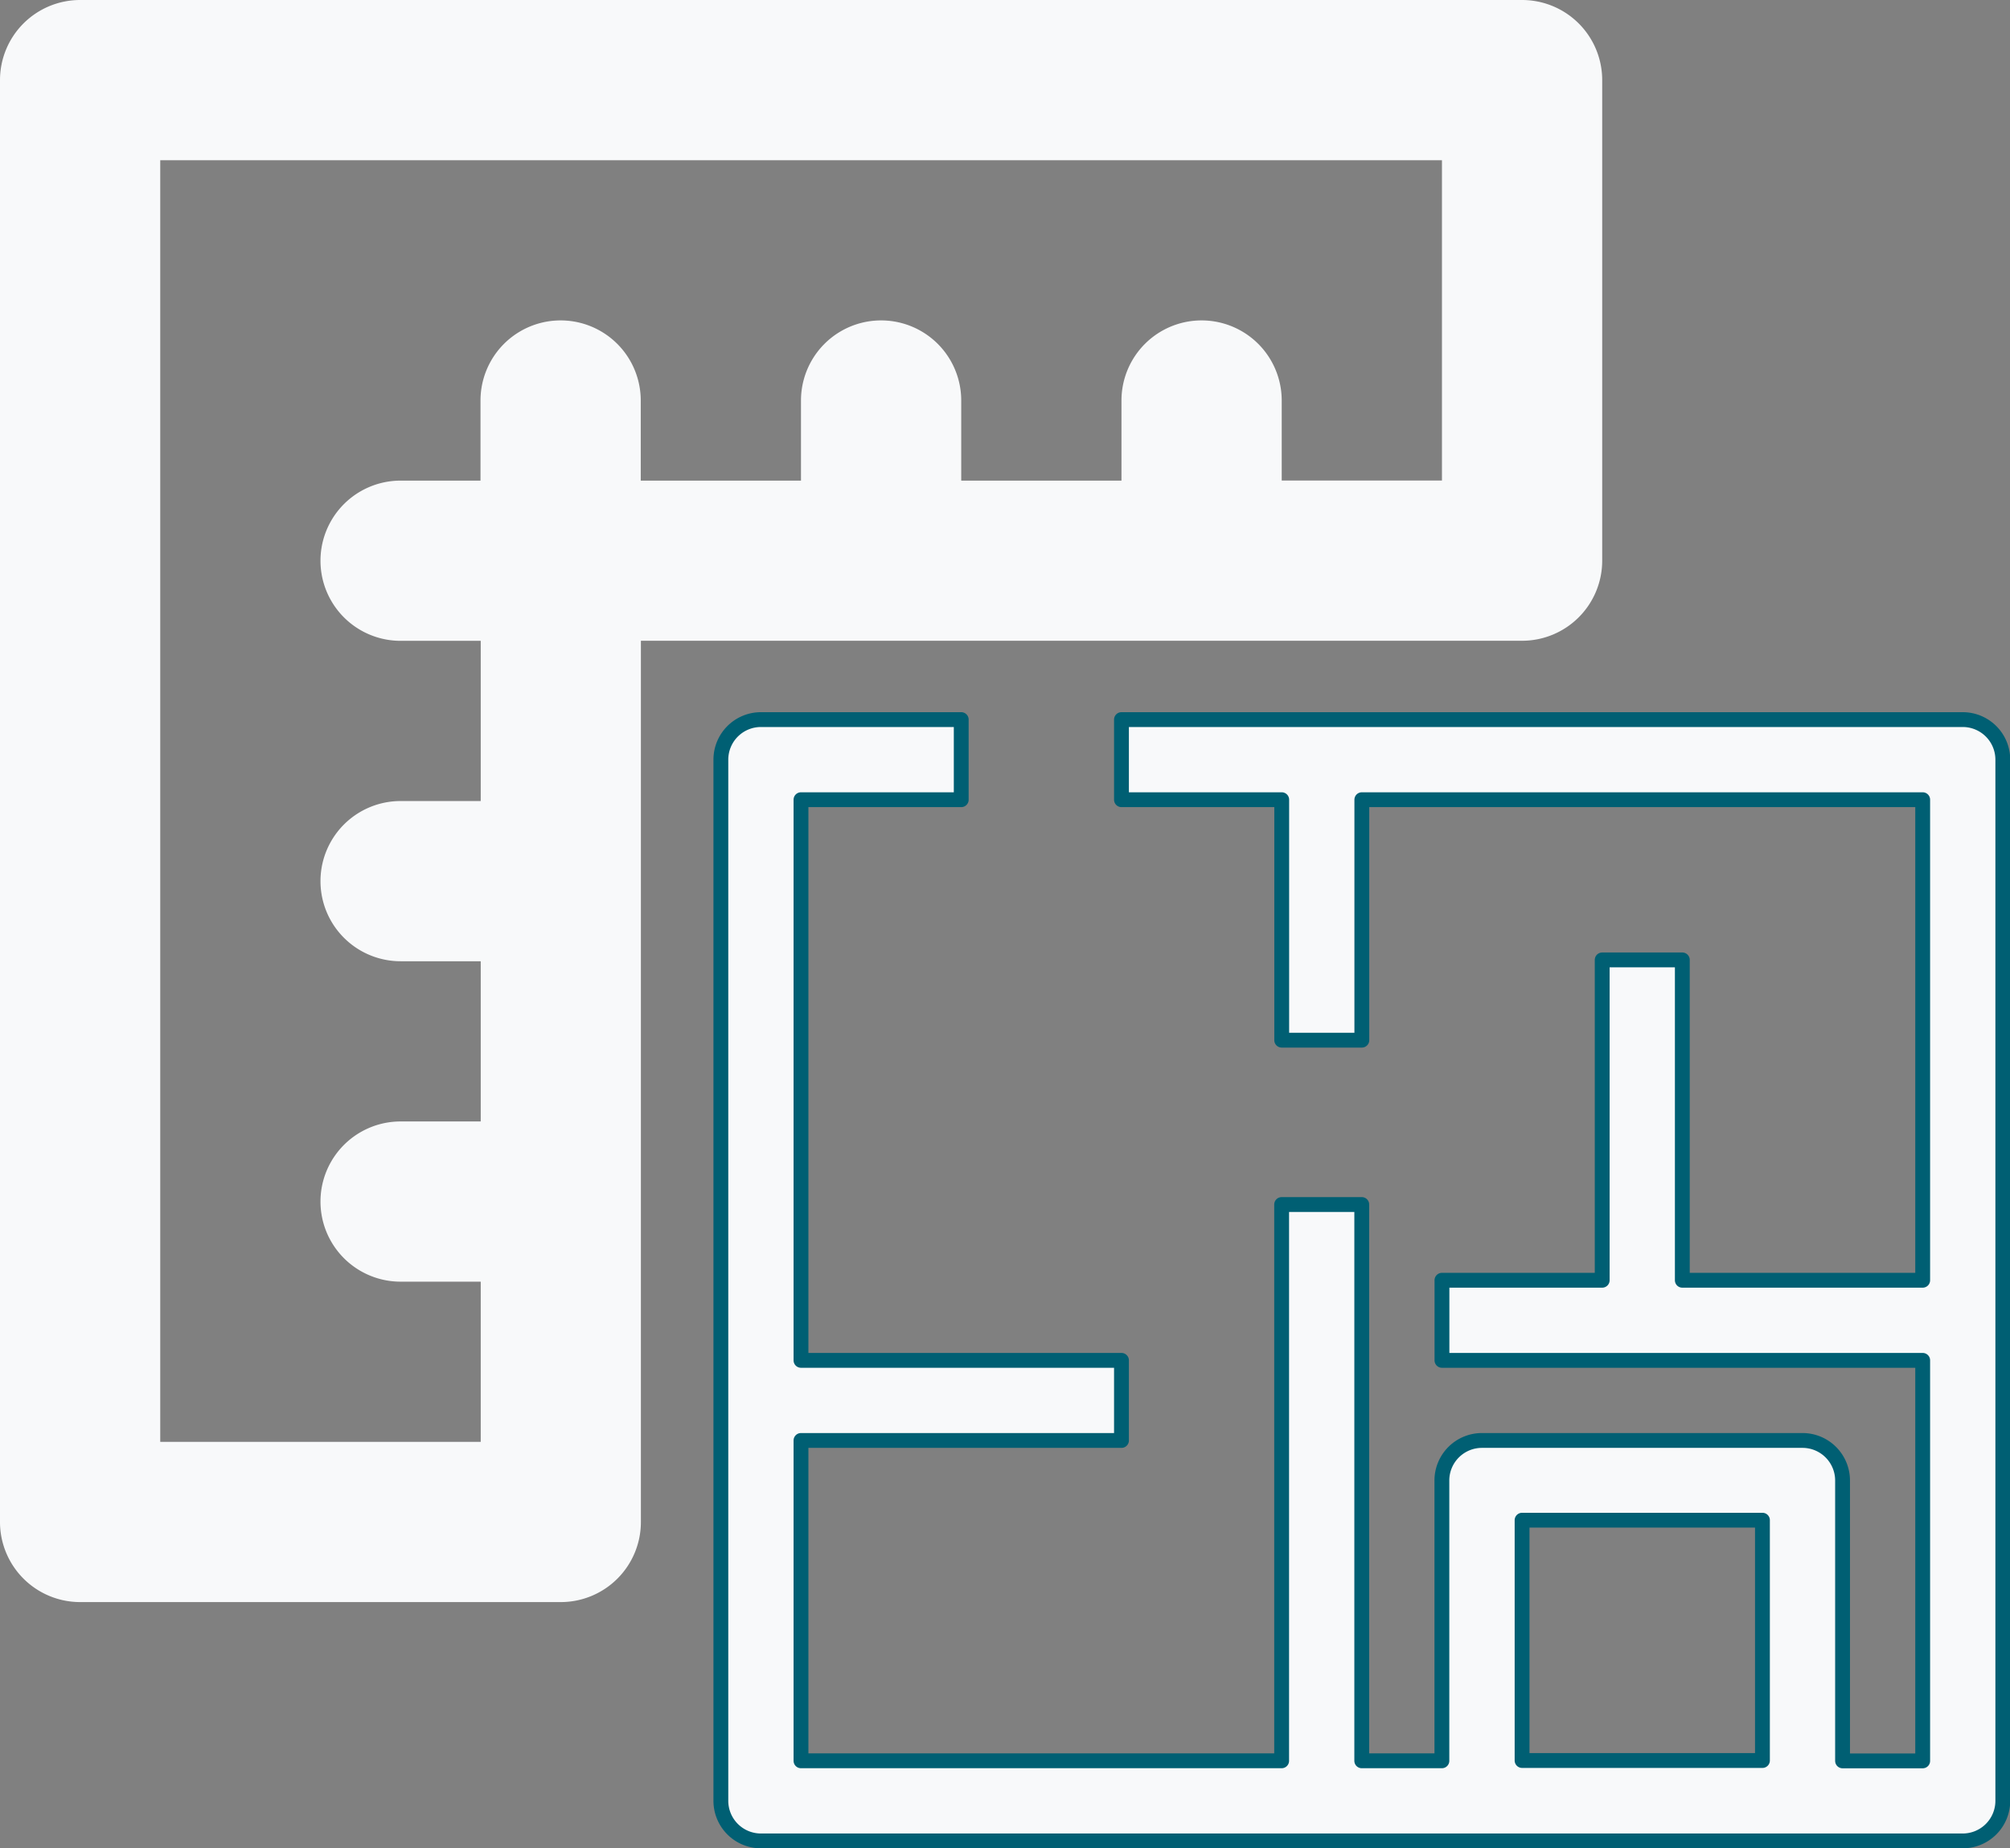 <svg xmlns="http://www.w3.org/2000/svg" width="27.094" height="24.92" viewBox="0 0 27.094 24.92"><rect x="0" y="0" width="27.094" height="24.92" fill="#808080" stroke="none"/><g id="Group_3550" data-name="Group 3550" transform="translate(-86 -386.508)"><path id="f9eb8be90f40599546c00bd795ad1ca5" d="M4.54,8.006a.54.54,0,0,0-.54.54V22.584a.54.54,0,0,0,.54.54h16.2a.54.54,0,0,0,.54-.54V8.546a.54.54,0,0,0-.54-.54H9.4v1.08h2.16v3.242h1.08V9.086H20.2v6.479h-3.24V11.246h-1.08v4.319h-2.16v1.08H20.2v5.4h-1.08V18.265a.54.54,0,0,0-.54-.54H14.259a.54.54,0,0,0-.54.54v3.779h-1.08v-7.5h-1.08v7.5H5.08V17.725H9.4v-1.08H5.08V9.086H7.24V8.006ZM14.8,18.8h3.24v3.24H14.8Z" transform="translate(91.717 388.204)" fill="#f8f9fa" stroke="#005f73" stroke-linecap="round" stroke-linejoin="round" stroke-width="0.2"></path><path id="ad15fe283cf5eccfc517876a8ad4661b" d="M22.517,2H3.08A1.08,1.08,0,0,0,2,3.08V22.517A1.08,1.08,0,0,0,3.08,23.6H9.559a1.08,1.08,0,0,0,1.08-1.08V10.639H22.517a1.08,1.08,0,0,0,1.08-1.08V3.08A1.08,1.08,0,0,0,22.517,2Zm-1.08,6.479h-2.16V7.4a1.08,1.08,0,0,0-2.16,0v1.08h-2.16V7.4a1.08,1.08,0,1,0-2.16,0v1.08h-2.16V7.4a1.08,1.08,0,0,0-2.16,0v1.08H7.4a1.08,1.08,0,0,0,0,2.16h1.08V12.8H7.4a1.08,1.08,0,1,0,0,2.16h1.08v2.16H7.4a1.08,1.08,0,0,0,0,2.16h1.08v2.16H4.16V4.16H21.437Z" transform="translate(84 384.508)" fill="#f8f9fa"></path></g></svg>